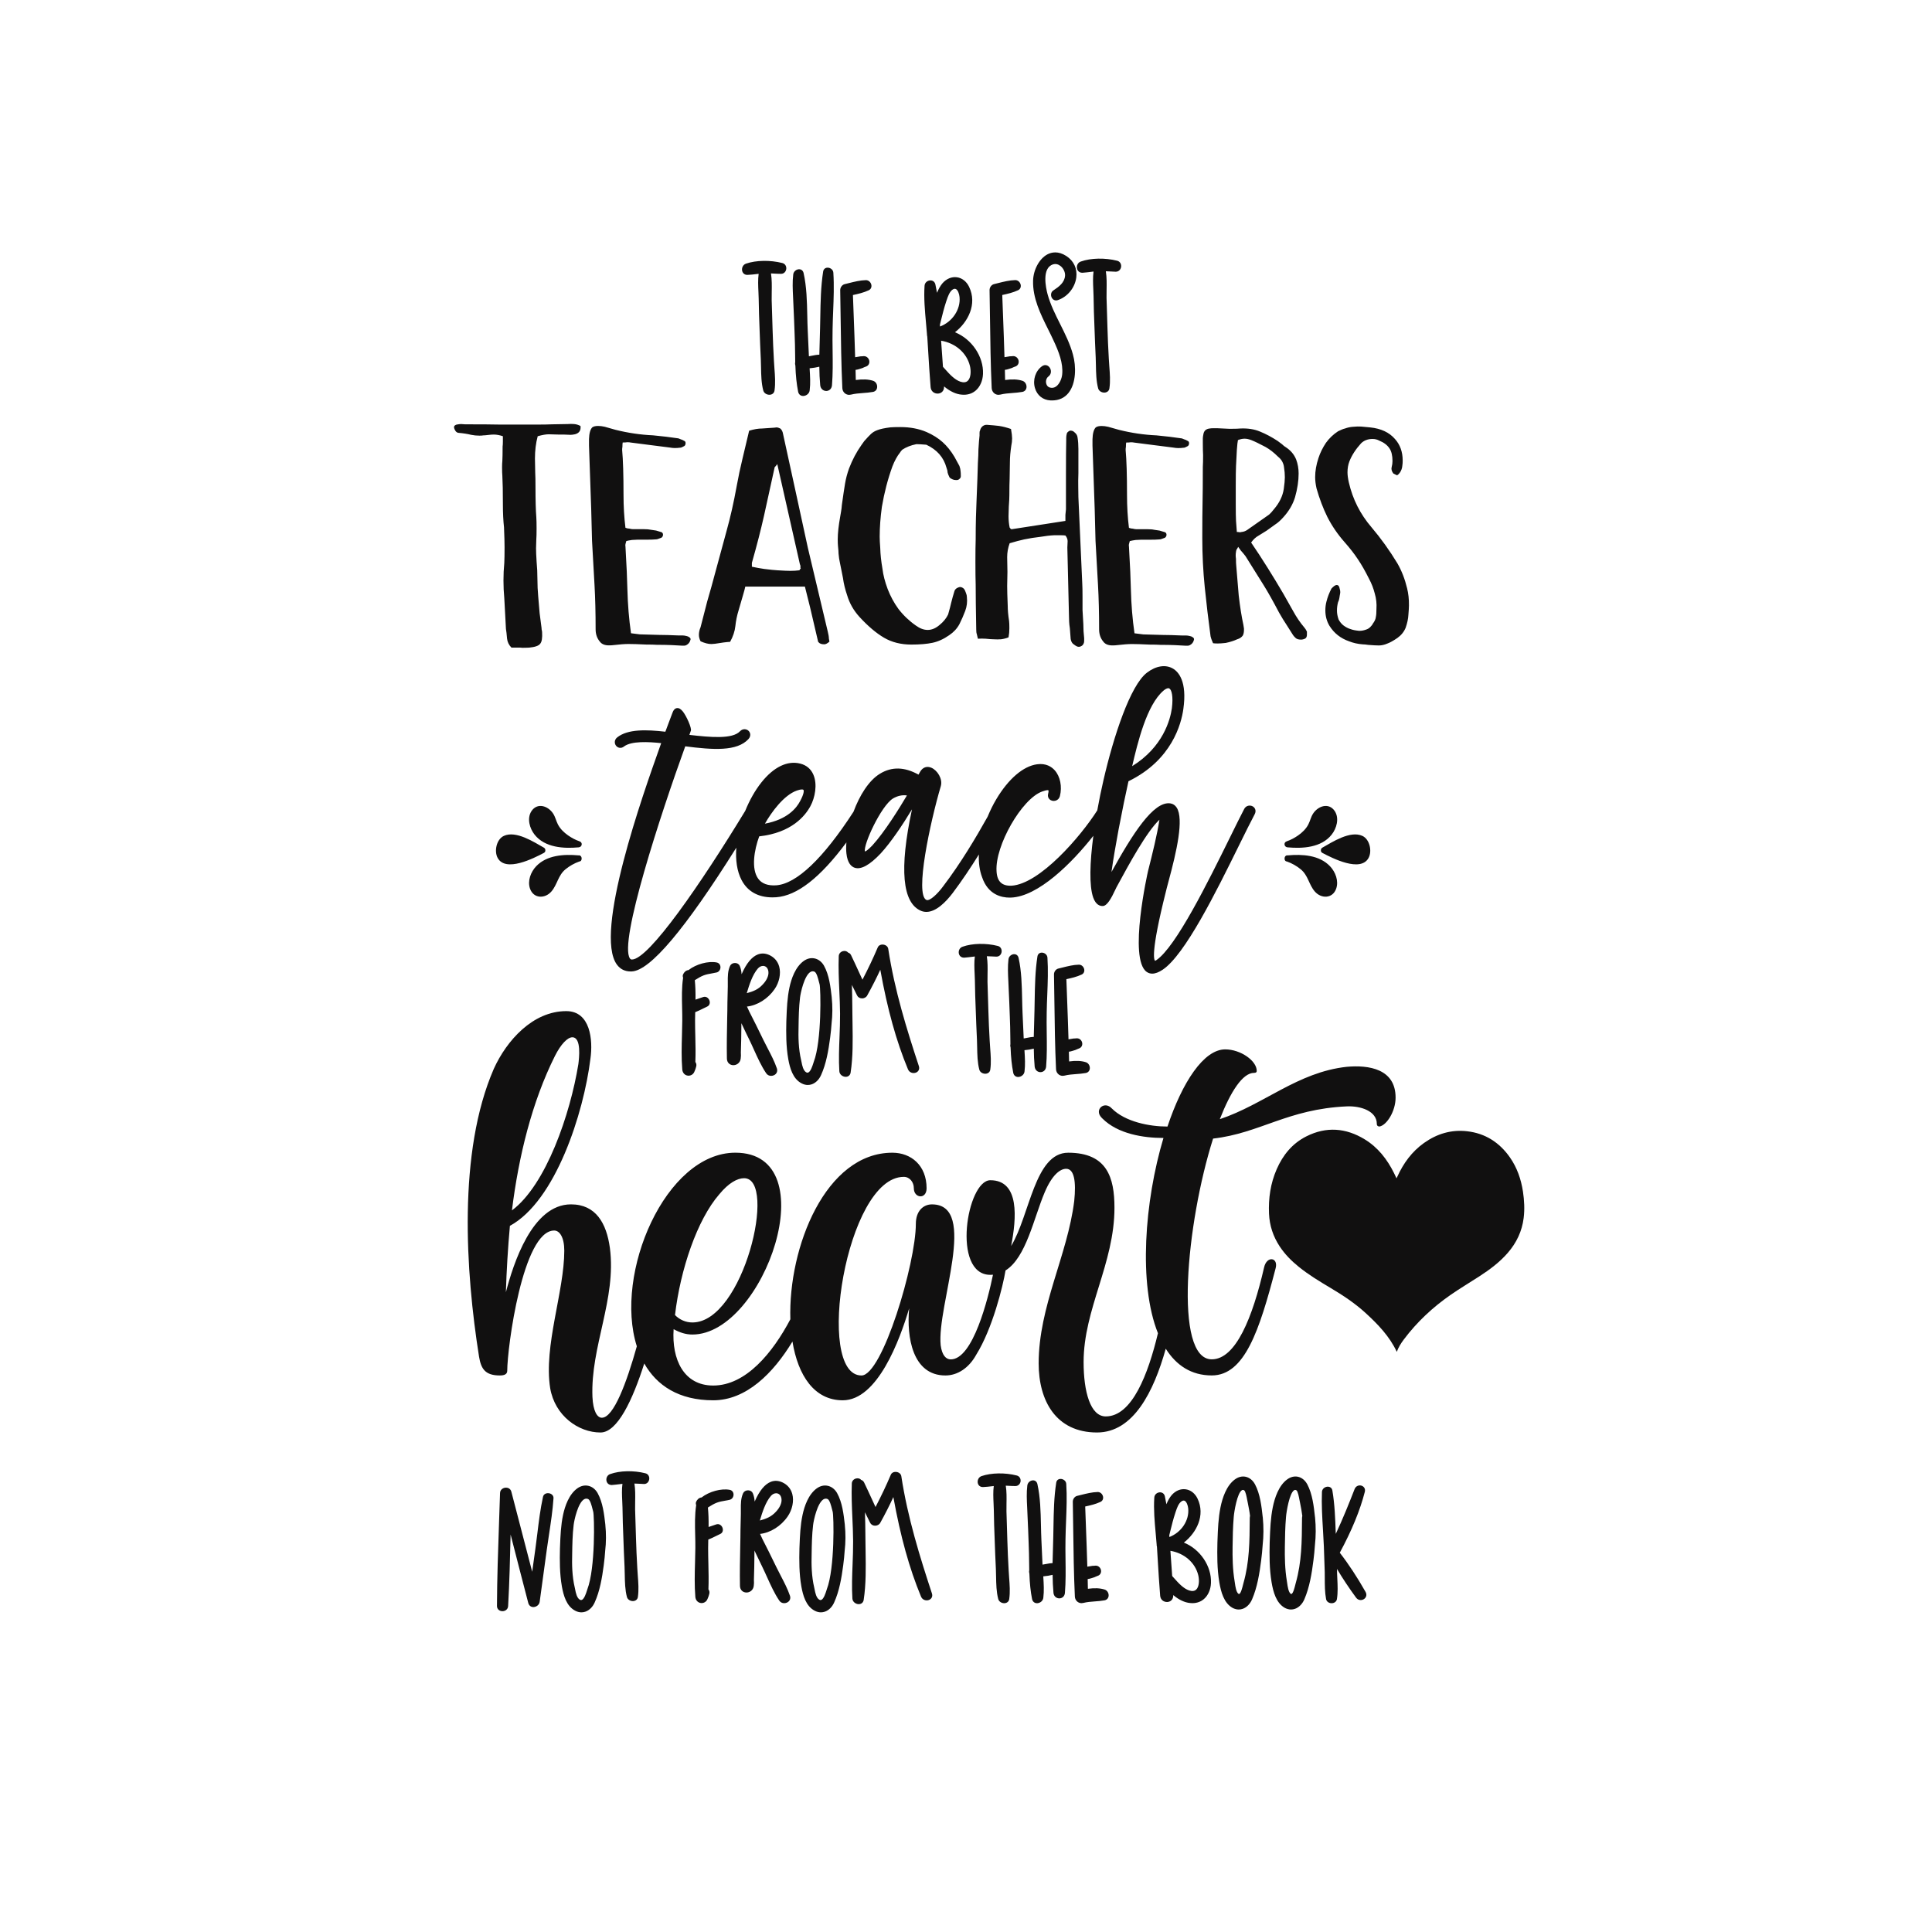 <?xml version="1.0" encoding="utf-8"?>
<!-- Generator: Adobe Illustrator 21.0.0, SVG Export Plug-In . SVG Version: 6.00 Build 0)  -->
<svg version="1.1" id="Calque_1" xmlns="http://www.w3.org/2000/svg" xmlns:xlink="http://www.w3.org/1999/xlink" x="0px" y="0px"
	 viewBox="0 0 1080 1080" style="enable-background:new 0 0 1080 1080;" xml:space="preserve">
<style type="text/css">
	.st0{fill:#111010;}
</style>
<path class="st0" d="M309.41,837.54L309.41,837.54c-0.46,6.83-1.51,13.71-2.52,20.36c-0.43,2.86-0.87,5.71-1.26,8.57l-3.94,28.89
	c-0.23,1.81-1.87,2.89-3.3,2.99c-1.49,0.11-2.68-0.76-3.08-2.26c-3.34-12.75-6.65-25.69-9.88-38.29
	c-0.3,13.17-0.64,26.69-1.38,39.98c-0.1,1.91-1.66,2.88-3.18,2.88c-0.03,0-0.06,0-0.09,0c-1.43-0.04-2.97-0.97-2.97-2.91
	c0.06-15.45,0.62-31.18,1.15-46.4c0.2-5.58,0.39-11.17,0.57-16.74c0.05-1.83,1.55-2.83,2.92-2.98c1.36-0.16,2.93,0.46,3.39,2.2
	l11.66,44.8l1.82-13.13c0.38-2.75,0.72-5.51,1.06-8.27c0.82-6.72,1.67-13.68,3.14-20.41c0.32-1.68,1.9-2.27,3.24-2.1
	C308.15,834.88,309.52,835.91,309.41,837.54z M338.38,852.3c0.51,4.92,0.48,9.99-0.08,14.66c-0.15,2.63-0.45,5.1-0.77,7.71
	l-0.05,0.42c-0.93,7.02-2.18,14.38-5.05,20.69c-1.09,2.5-2.98,4.38-5.18,5.15c-0.73,0.25-1.47,0.38-2.22,0.38
	c-1.17,0-2.34-0.3-3.49-0.91c-4.9-2.54-6.55-8.57-7.44-13.54c-1.28-7.25-1.23-14.75-1.08-21.21l0.05-1.3
	c0.22-5.77,0.45-11.74,1.69-17.52c1.05-4.94,3.3-11.52,8.03-14.88c1.93-1.35,4.03-1.83,6.09-1.37c2.12,0.47,3.95,1.9,5.17,4.02
	c2.92,5.25,3.67,11.82,4.33,17.61L338.38,852.3z M328.32,888.45c4.57-11.84,3.95-41.27,3.28-43.46c-0.11-0.33-0.23-0.82-0.38-1.41
	c-0.45-1.8-1.28-5.14-2.48-5.62c-0.34-0.14-0.67-0.21-0.99-0.21c-0.42,0-0.83,0.12-1.24,0.36c-3.46,2.04-5.56,11.81-5.84,14.4
	c-0.65,5.39-0.74,10.97-0.82,16.36c-0.15,5.56-0.09,12.12,1.46,18.65c0.07,0.28,0.13,0.62,0.21,1c0.35,1.81,0.94,4.85,2.7,5.76
	c0.37,0.19,0.7,0.22,1.03,0.08c1.38-0.57,2.37-3.7,2.85-5.2C328.18,888.88,328.25,888.64,328.32,888.45z M360.77,823.57
	c-6.55-1.66-14.25-1.49-19.6,0.42c-1.73,0.54-2.4,2.26-2.17,3.68c0.25,1.5,1.39,2.46,2.93,2.46c0.03,0,0.07,0,0.1,0
	c1.5-0.11,3.01-0.3,4.47-0.48c0.48-0.06,0.97-0.12,1.45-0.18c-0.42,3.15-0.26,6.47-0.11,9.7c0.06,1.25,0.11,2.49,0.14,3.68
	c0.08,5.65,0.24,11.19,0.49,16.92c0.16,5.17,0.39,10.35,0.66,16.1c0.06,1.36,0.09,2.76,0.11,4.18c0.08,4.27,0.16,8.69,1.22,12.69
	c0.43,1.51,1.97,2.27,3.31,2.27c0.09,0,0.18,0,0.26-0.01c1.42-0.11,2.4-1.01,2.56-2.33c0.55-3.86,0.25-7.9-0.05-11.81
	c-0.11-1.42-0.21-2.83-0.28-4.22c-0.33-5.76-0.58-11.29-0.74-16.89l-0.49-16.08c-0.02-1.37,0-2.8,0.03-4.25
	c0.06-3.37,0.12-6.85-0.41-10.1c1.13,0.02,2.25,0.08,3.33,0.14c0.65,0.04,1.3,0.07,1.95,0.1h0.01c1.77,0.09,2.8-1.33,2.98-2.65
	C363.11,825.59,362.5,823.99,360.77,823.57z M407.93,832.83c-4.73-0.91-11.46,0.92-15.75,4.26c-0.9,0.06-1.73,0.52-2.25,1.23
	c-0.17,0.17-0.38,0.38-0.51,0.7c-0.51,0.72-0.59,1.52-0.25,2.33c-0.84,5.43-0.7,11.21-0.56,16.8c0.06,2.51,0.12,4.88,0.09,7.24
	c-0.02,2.62-0.1,5.26-0.17,7.91c-0.18,6.4-0.36,13.02,0.17,19.41c0.18,1.84,1.38,3.17,3.07,3.39c0.14,0.02,0.28,0.03,0.43,0.03
	c1.28,0,2.72-0.72,3.34-2.39c0.44-0.87,0.69-1.81,0.94-2.72c0.26-0.88,0.09-1.82-0.46-2.57c0.19-4.78,0.08-9.64-0.03-14.35
	c-0.07-2.85-0.14-5.8-0.14-8.69c0-0.86,0.02-1.71,0.04-2.57c0.02-0.73,0.03-1.47,0.04-2.2c1.49-0.59,2.98-1.32,4.42-2.04
	c0.78-0.38,1.55-0.77,2.31-1.12c1.51-0.7,1.67-2.32,1.19-3.54c-0.51-1.29-1.86-2.33-3.43-1.8l-4.31,1.46
	c0.06-4.1-0.07-7.67-0.39-10.88l0.35-0.22c1.47-0.92,2.99-1.87,4.66-2.5c1.46-0.55,3.03-0.83,4.55-1.09
	c0.89-0.15,1.8-0.31,2.68-0.53l0.01,0c1.29-0.35,2.15-1.59,2.09-3.03C410,834.05,409.16,833.05,407.93,832.83z M424.88,857.46
	c0.38,0.79,0.72,1.54,1,2.18l0.27,0.6c2.31,4.48,4.82,9.52,7.87,15.83c0.77,1.6,1.62,3.22,2.44,4.79c1.88,3.61,3.82,7.34,5.14,11.19
	c0.51,1.6-0.14,3.09-1.65,3.79c-0.49,0.23-1.04,0.35-1.59,0.35c-1.05,0-2.12-0.45-2.79-1.51c-2.68-3.99-4.74-8.55-6.74-12.97
	c-0.88-1.95-1.79-3.97-2.73-5.88c-1.25-2.5-2.46-5.07-3.64-7.55l-0.72-1.52c-0.01,0.73-0.01,1.47-0.02,2.2
	c-0.05,4.64-0.09,9.44-0.28,14.18c0.09,1.18,0.07,2.35-0.09,3.42c-0.3,2.5-2.41,3.77-4.28,3.66c-1.68-0.08-3.39-1.27-3.43-3.73
	c-0.14-7.46,0.01-15.05,0.16-22.38l0.09-4.48c0-2.97,0.07-6.02,0.15-8.98c0.04-1.47,0.07-2.94,0.1-4.4c0.02-0.81,0.01-1.63,0-2.45
	c-0.03-3.05-0.06-6.21,1.28-9.11c0.44-0.97,1.51-1.6,2.73-1.6c0.01,0,0.02,0,0.03,0c1.21,0.01,2.22,0.63,2.64,1.61
	c0.66,1.54,0.93,3.1,1.04,4.68c0.04-0.09,0.08-0.17,0.12-0.26c2.6-5.9,5.63-9.54,9.01-10.82c2.04-0.77,4.18-0.65,6.37,0.35
	c2.81,1.3,4.72,3.53,5.52,6.47c1.06,3.88,0.04,8.83-2.58,12.6C436.62,853.11,430.64,856.85,424.88,857.46z M433.74,845.08l0.01-0.01
	c2.15-2.25,3.32-4.84,3.13-6.94c-0.13-1.65-0.9-2.83-2.11-3.24c-0.29-0.1-0.59-0.15-0.9-0.15c-0.99,0-2.04,0.5-2.88,1.43
	c-3.06,3.5-4.82,9.13-6.23,13.81C428.13,849.07,431.16,847.94,433.74,845.08z M472.25,852.3c0.51,4.92,0.48,9.99-0.08,14.66
	c-0.15,2.63-0.45,5.1-0.77,7.71l-0.05,0.42c-0.93,7.02-2.18,14.38-5.05,20.69c-1.09,2.5-2.98,4.38-5.18,5.15
	c-0.73,0.25-1.47,0.38-2.22,0.38c-1.17,0-2.34-0.3-3.49-0.91c-4.9-2.54-6.55-8.57-7.44-13.54c-1.28-7.25-1.23-14.75-1.08-21.21
	l0.05-1.3c0.22-5.77,0.45-11.74,1.69-17.52c1.05-4.94,3.3-11.52,8.03-14.88c1.93-1.35,4.03-1.83,6.09-1.37
	c2.12,0.47,3.95,1.9,5.17,4.02c2.92,5.25,3.67,11.82,4.33,17.61L472.25,852.3z M462.18,888.45c4.57-11.84,3.95-41.27,3.28-43.46
	c-0.11-0.33-0.23-0.82-0.38-1.41c-0.45-1.8-1.28-5.14-2.48-5.62c-0.34-0.14-0.67-0.21-0.99-0.21c-0.42,0-0.83,0.12-1.24,0.36
	c-3.46,2.04-5.56,11.81-5.84,14.4c-0.65,5.39-0.74,10.97-0.82,16.36c-0.15,5.56-0.09,12.12,1.46,18.65c0.07,0.28,0.13,0.62,0.21,1
	c0.35,1.81,0.94,4.85,2.7,5.76c0.37,0.19,0.7,0.22,1.03,0.08c1.38-0.57,2.37-3.7,2.85-5.2
	C462.04,888.88,462.12,888.64,462.18,888.45z M503.84,825.19c-0.19-1.23-1.29-2.18-2.75-2.36c-1.43-0.17-2.65,0.44-3.12,1.56
	c-2.54,5.99-5.35,11.9-8.55,18.05c-0.69-1.48-1.37-2.96-2.05-4.45c-1.41-3.07-2.86-6.25-4.38-9.39c-0.38-0.67-0.94-1.13-1.56-1.3
	c-0.66-0.81-1.79-1.12-2.96-0.8c-1.35,0.37-2.25,1.46-2.3,2.77c-0.25,6.42,0.04,12.97,0.32,19.31c0.19,4.23,0.38,8.6,0.41,12.89
	c0.03,4.27-0.14,8.68-0.3,12.94c-0.25,6.32-0.5,12.85-0.11,19.18c0.11,1.86,1.81,3.06,3.38,3.14c0.06,0,0.12,0,0.18,0
	c1.45,0,2.52-0.9,2.75-2.35c1.35-8.8,1.21-18.1,1.07-27.09c-0.03-1.96-0.06-3.91-0.08-5.84l-0.04-3.8
	c-0.04-4.03-0.09-8.18-0.24-12.29c0.94,1.96,1.91,3.91,2.88,5.84c0.49,1.03,1.52,1.66,2.73,1.68c1.3,0.01,2.44-0.63,2.97-1.65
	c2.69-4.83,5.14-9.65,7.3-14.36c4.01,22.17,8.94,39.9,15.47,55.66l0,0c0.79,1.9,2.85,2.44,4.4,1.87c1.28-0.47,2.3-1.79,1.69-3.67
	C514.26,870.39,507.41,848.55,503.84,825.19z M568.33,824.8c-6.5-1.65-14.2-1.52-19.62,0.34c-1.75,0.6-2.41,2.42-2.14,3.82
	c0.29,1.49,1.47,2.38,3,2.31c1.68-0.06,3.38-0.27,5.02-0.46c0.31-0.04,0.62-0.07,0.93-0.11c-0.41,3.15-0.26,6.47-0.11,9.7
	c0.06,1.25,0.11,2.49,0.14,3.69c0.08,5.6,0.25,11.3,0.49,16.92c0.16,5.27,0.41,10.63,0.65,15.81l0.01,0.2
	c0.06,1.38,0.09,2.79,0.11,4.21c0.08,4.26,0.16,8.66,1.22,12.67c0.44,1.53,1.99,2.3,3.33,2.3c0.09,0,0.18,0,0.27-0.01
	c1.4-0.11,2.38-1.02,2.54-2.37c0.55-3.87,0.25-7.91-0.05-11.81c-0.1-1.39-0.21-2.78-0.27-4.14c-0.32-5.58-0.57-11.26-0.74-16.89
	l-0.49-16.08c-0.02-1.4,0-2.84,0.02-4.29c0.06-3.36,0.12-6.82-0.4-10.11c0.46,0.02,0.92,0.05,1.38,0.07
	c1.34,0.07,2.61,0.14,3.92,0.14c1.75,0.05,2.8-1.32,2.97-2.61C570.67,826.8,570.07,825.22,568.33,824.8z M593.06,826.72
	c-1.38-0.08-2.41,0.73-2.62,2.08c-1.26,8.04-1.4,16.38-1.54,24.45c-0.03,1.96-0.06,3.9-0.11,5.84c-0.04,2.48-0.12,5-0.2,7.53
	c-0.08,2.39-0.15,4.78-0.2,7.16c-1.09,0.03-2.18,0.24-3.24,0.44c-0.59,0.11-1.19,0.23-1.8,0.31l-0.57,0.11
	c-0.11-2.19-0.2-4.37-0.3-6.55c-0.1-2.4-0.21-4.81-0.33-7.23c-0.13-2.72-0.19-5.57-0.25-8.32c-0.17-7.65-0.34-15.56-1.97-22.87
	c-0.28-1.37-1.24-2.19-2.55-2.15c-1.34,0.05-2.87,1.12-3.1,2.85c-0.5,4.01-0.29,8.17-0.09,12.19c0.07,1.31,0.13,2.61,0.17,3.91
	l0.04,0.9c0.24,5.22,0.46,10.15,0.62,15.19c0.18,3.75,0.23,7.67,0.28,11.46c0.01,1.26,0.03,2.52,0.05,3.79
	c-0.14,0.57-0.11,1.23,0.09,1.97c0.19,5.41,0.68,10.01,1.49,14.07c0.31,1.47,1.36,2.35,2.77,2.35c0.07,0,0.14,0,0.21-0.01
	c1.49-0.09,3.17-1.23,3.33-3.14c0.46-3.73,0.22-7.61-0.01-11.36l-0.03-0.5c1.89-0.17,3.64-0.45,5.22-0.85
	c0.02,3.37,0.19,6.77,0.49,10.16c0.26,2.07,1.86,3,3.25,3c0.01,0,0.03,0,0.04,0c1.4-0.02,2.9-0.96,3.1-3.02
	c0.51-6.22,0.42-12.6,0.34-18.78c-0.05-3.86-0.1-7.85-0.01-11.71V860c0.05-3.23,0.18-6.55,0.31-9.76c0.27-6.84,0.55-13.91,0.1-20.72
	C595.96,827.88,594.47,826.81,593.06,826.72z M617.53,888.58c-2.61-0.82-5.52-0.96-9.39-0.44c-0.03-0.89-0.04-1.78-0.06-2.67
	c-0.02-0.92-0.03-1.85-0.06-2.77c0.75-0.08,1.44-0.28,2.12-0.49l1.61-0.51c0.2-0.09,0.4-0.18,0.6-0.27
	c0.37-0.18,0.72-0.34,1.05-0.44c1.82-0.5,2.33-2.11,2.03-3.39c-0.33-1.43-1.68-2.69-3.58-2.34c-0.21,0.03-0.43,0.03-0.65,0.04
	c-0.4,0.01-0.81,0.02-1.15,0.12l-2.23,0.36c-0.21-7.4-0.5-14.93-0.77-22.21c-0.14-3.8-0.29-7.61-0.42-11.43
	c2.87-0.62,5.81-1.3,8.5-2.56c1.17-0.52,1.74-1.7,1.46-3.01c-0.27-1.26-1.36-2.53-2.94-2.53c-3.13,0.07-6.28,0.86-9.33,1.62
	c-0.71,0.18-1.42,0.36-2.11,0.52c-1.41,0.3-2.51,1.74-2.51,3.28c0.09,5.04,0.16,10.1,0.23,15.15c0.16,12.43,0.33,25.28,0.92,37.88
	c0.05,1.18,0.6,2.26,1.51,2.94c0.65,0.49,1.41,0.74,2.21,0.74c0.31,0,0.62-0.04,0.94-0.11c2.15-0.54,4.28-0.7,6.54-0.87
	c1.76-0.13,3.59-0.27,5.4-0.6l0,0c1.32-0.25,2.19-1.23,2.28-2.57C619.83,890.72,619.11,889.11,617.53,888.58z M676.94,884.89
	c-0.14,3.65-1.56,6.91-3.89,8.94c-1.77,1.54-3.99,2.34-6.47,2.34c-0.39,0-0.79-0.02-1.19-0.06c-3.03-0.22-6.45-1.82-9.54-4.45V892
	c-0.05,2.37-1.74,3.48-3.39,3.53c-1.81,0.04-3.72-1.12-3.92-3.48c-0.55-6.78-0.97-13.69-1.37-20.38c-0.14-2.35-0.29-4.7-0.43-7.04
	c-0.03-0.11-0.07-0.22-0.08-0.34c-0.09-0.32-0.09-0.66-0.09-0.92c-0.15-1.98-0.34-4.01-0.52-6.06c-0.61-6.65-1.23-13.52-0.79-20.16
	c0.11-1.77,1.57-2.81,2.94-2.92c1.46-0.12,2.62,0.73,2.95,2.17c0.33,1.49,0.63,2.99,0.88,4.48c0.84-2.09,1.8-3.75,2.96-5.13
	c2.15-2.44,4.99-3.62,7.8-3.23c2.8,0.38,5.21,2.26,6.62,5.16c4.55,9.45-0.64,19.2-7.62,24.63
	C670.89,865.98,677.34,875.51,676.94,884.89z M657.25,844.98l-0.2,0.6c-1.16,3.48-2.06,7.11-2.92,10.61l-0.49,1.99
	c0,0.29,0.02,0.56,0.04,0.84c0,0.06,0.01,0.12,0.01,0.18c6.7-2.56,11.19-9.29,10.53-15.96c-0.17-1.74-0.94-3.85-2.05-4.32
	c-0.55-0.24-1.2-0.05-1.94,0.53C658.72,840.67,657.94,842.96,657.25,844.98z M669.82,880.49L669.82,880.49
	c-1.73-7-7.8-12.26-15.56-13.58c0.15,2.24,0.32,4.49,0.48,6.74c0.18,2.46,0.36,4.91,0.52,7.36c0.36,0.4,0.73,0.81,1.11,1.23
	c2.41,2.7,5.14,5.76,8.37,6.83c1.69,0.54,3.02,0.38,3.94-0.48C670.36,887.01,670.52,883.32,669.82,880.49z M705.91,848.28
	c0.51,5.26,0.48,10.46-0.08,15.46c-0.16,2.87-0.5,5.69-0.82,8.42c-0.94,7.44-2.2,15.18-5.06,21.8c-1.1,2.62-3.01,4.58-5.24,5.38
	c-0.73,0.26-1.48,0.39-2.23,0.39c-1.14,0-2.3-0.3-3.43-0.89c-4.91-2.71-6.55-9.06-7.44-14.29c-1.28-7.58-1.22-15.43-1.07-22.19
	l0.05-1.37c0.22-6.07,0.45-12.35,1.68-18.43c1.05-5.19,3.3-12.1,8.02-15.54c1.89-1.41,4.05-1.94,6.07-1.49
	c2.14,0.47,3.98,1.98,5.2,4.23c2.88,5.44,3.64,12.24,4.3,18.25L705.91,848.28z M697.55,840.24c-0.09-0.35-0.2-0.94-0.33-1.64
	c-0.3-1.65-0.94-5.08-1.75-5.52c-0.24-0.14-0.46-0.21-0.67-0.21c-0.17,0-0.33,0.04-0.5,0.13c-2.71,1.42-4.44,12.31-4.63,14.96
	c-0.49,5.58-0.57,11.32-0.65,16.87c-0.07,5.34,0,12.34,1.14,19.1c0.05,0.3,0.11,0.67,0.16,1.07c0.27,1.89,0.73,5.05,1.98,5.94
	c0.25,0.17,0.37,0.12,0.43,0.1c0.96-0.36,1.77-3.69,2.12-5.11c0.1-0.4,0.18-0.75,0.26-1c3.35-11.8,3.42-23.33,3.5-35.54l0.01-0.83
	c0-0.44,0.08-0.79,0.16-1.11C698.52,845.07,698.02,842.62,697.55,840.24z M735.13,848.28c0.51,5.26,0.48,10.46-0.08,15.46
	c-0.16,2.87-0.5,5.69-0.82,8.42c-0.94,7.44-2.2,15.18-5.06,21.8c-1.1,2.62-3.01,4.58-5.24,5.38c-0.73,0.26-1.48,0.39-2.23,0.39
	c-1.14,0-2.3-0.3-3.43-0.89c-4.91-2.71-6.55-9.06-7.44-14.29c-1.28-7.58-1.22-15.43-1.07-22.19l0.05-1.37
	c0.22-6.07,0.45-12.35,1.68-18.43c1.05-5.19,3.3-12.1,8.02-15.54c1.89-1.41,4.05-1.94,6.07-1.5c2.14,0.47,3.98,1.98,5.2,4.23
	c2.88,5.44,3.64,12.24,4.3,18.25L735.13,848.28z M726.77,840.24c-0.09-0.35-0.2-0.94-0.33-1.64c-0.3-1.65-0.94-5.08-1.75-5.52
	c-0.24-0.14-0.46-0.21-0.67-0.21c-0.17,0-0.33,0.04-0.5,0.13c-2.71,1.42-4.44,12.31-4.63,14.96c-0.49,5.58-0.57,11.32-0.65,16.87
	c-0.07,5.34,0,12.34,1.14,19.1c0.05,0.3,0.11,0.67,0.16,1.07c0.27,1.89,0.73,5.05,1.98,5.94c0.25,0.17,0.37,0.12,0.43,0.1
	c0.96-0.36,1.77-3.69,2.12-5.11c0.1-0.4,0.18-0.75,0.26-1c3.35-11.8,3.42-23.33,3.5-35.54l0.01-0.83c0-0.44,0.08-0.79,0.16-1.11
	C727.73,845.07,727.24,842.62,726.77,840.24z M763.38,889.92L763.38,889.92c-4.61-8.15-9.59-15.72-14.43-21.94
	c6.73-12.47,11.31-23.61,13.99-34.03c0.45-1.82-0.59-3.04-1.81-3.44c-1.37-0.45-3.14,0.05-3.88,1.86
	c-3.13,8.04-6.57,16.61-10.54,25.08l-0.03-0.71c-0.27-7.76-0.56-15.79-1.87-23.51c-0.21-1.38-1.26-2.2-2.69-2.17
	c-1.45,0.06-3.03,1.15-3.14,2.89c-0.29,7.04,0.15,14.24,0.57,21.21c0.18,3.05,0.37,6.21,0.5,9.29l0.49,14.35
	c0.02,1.09,0.02,2.19,0.02,3.31c0.01,3.93,0.01,7.99,0.73,11.82c0.28,1.35,1.54,2.28,3.08,2.28c0.02,0,0.05,0,0.08,0
	c1.51-0.03,2.68-0.95,2.9-2.3c0.59-3.76,0.4-7.64,0.22-11.38c-0.05-0.98-0.1-1.96-0.13-2.91c0-0.78-0.02-1.59-0.04-2.39
	c0-0.06,0-0.11,0-0.17c3.08,5.2,6.74,10.7,10.66,16.04c1.19,1.61,3.1,1.64,4.36,0.83C763.58,893.18,764.32,891.66,763.38,889.92z"/>
<path class="st0" d="M752.78,596.36c-27.38,3-46.14,21-70.89,29.26c6-15.38,12.75-25.88,19.13-25.88c1.13,0,1.5-0.38,1.5-1.13
	c0-5.63-9-12-17.63-12c-12,0-24.01,18.38-32.26,43.14c-10.13,0-23.63-2.63-31.13-10.13c-4.13-4.5-10.13,0.75-5.63,5.25l0.38,0.38
	c8.63,8.63,22.88,10.88,34.13,10.88c-10.6,35.48-14.07,81.65-3.08,109.15c-5.46,22.81-14.44,46.51-29.18,46.51
	c-8.63,0-12.38-13.88-12.38-30.38c0-29.63,17.25-55.14,17.25-86.27c0-16.88-4.13-30.76-25.88-30.76
	c-18.75,0-21.38,34.88-31.88,52.14c3-15.38,4.88-36.76-11.63-36.76c-13.13,0-21.76,52.89,0,52.89c0.51,0,1-0.03,1.48-0.07
	c-2.65,12.99-11.11,47.33-23.61,47.33c-2.63,0-4.88-2.25-5.63-7.88c-2.25-22.13,21.38-78.77-4.88-78.77c-4.88,0-9,3.75-9,10.88
	c0,22.13-18.75,84.77-30.38,84.77c-26.26,0-8.63-111.03,23.63-111.03c3.38,0,5.63,3,5.63,6.38c0,5.63,7.13,6.38,7.13,0
	c0-12.75-8.63-19.88-19.13-19.88c-37.28,0-58.26,52.75-57.03,93.12c-9.86,18.69-24.84,37.03-43.12,37.03
	c-16.5,0-23.26-14.63-22.13-31.51c3.38,1.87,6.75,3,10.5,3c40.13,0,75.39-101.65,24.01-101.65c-39.03,0-67.99,67.5-55.08,108.23
	c-5.71,20.38-12.99,39.93-19.56,39.93c-2.63,0-4.88-3.75-5.25-11.63c-1.13-28.13,13.5-54.76,9.75-83.27
	c-1.88-13.88-7.88-24.38-21.76-24.38c-21.75,0-32.26,33.38-36.38,49.14c0.37-12,1.13-24.76,2.25-37.13
	c25.51-13.88,41.26-63.01,45.01-93.4c1.5-10.5,0-26.63-13.5-26.63c-18.75,0-33.38,16.5-40.51,32.26
	c-20.25,46.51-15.75,113.65-8.25,160.91c1.13,6.75,3.38,10.5,11.63,10.5c2.63,0,4.13-0.75,4.13-2.63c0-12.75,8.63-78.39,26.26-78.39
	c3,0,5.63,3.75,5.63,11.25c0,22.88-11.63,53.26-7.88,76.89c2.63,15.38,15.75,24.76,28.13,24.76c9.47,0,17.96-18.21,24.46-38.58
	c7.01,12.38,19.41,20.58,38.56,20.58c18.42,0,33.5-15.06,44.28-32.84c3.1,18.96,12.2,32.84,28.11,32.84
	c19.5,0,31.88-33.76,37.13-51.39c-1.5,16.13,1.88,37.51,20.26,37.51c6.75,0,13.13-4.13,17.25-11.63
	c9.03-14.45,14.93-38.3,16.36-47.07c11.56-7.25,15.72-29.16,21.9-43.7c4.13-9.75,8.63-13.13,12-13.13c4.5,0,5.63,7.13,4.5,18
	c-3.75,30.38-19.88,58.89-19.88,90.77c0,21.01,9.75,38.63,32.63,38.63c20.34,0,31.68-22.8,38.42-46.83
	c5.87,9.3,14.27,14.94,25.72,14.94c18.38,0,26.63-25.13,35.63-59.64c1.87-6.38-4.88-7.5-6.38-0.75
	c-6.38,27.76-15.75,51.39-29.26,51.39c-21.38,0-14.25-76.14,0.75-123.4c26.26-3,41.63-16.5,74.64-18
	c7.88-0.38,16.88,2.63,16.88,9.75c0,1.13,0.75,1.5,1.5,1.5c4.13-0.75,9-8.63,9-16.13C780.17,597.48,765.16,595.23,752.78,596.36z
	 M402.08,667.62c5.25-6.38,10.13-9,13.88-9c18.75,0-0.38,80.64-28.88,80.64c-3.75,0-7.13-1.5-9.75-4.13
	C380.32,709.63,389.7,681.87,402.08,667.62z M310.18,590.35c3.38-6.75,7.13-10.5,9.75-10.5c5.25,0,3.75,12,3.38,15
	c-4.5,27.76-18,67.52-37.13,81.77C289.93,646.24,297.43,615.86,310.18,590.35z"/>
<path class="st0" d="M402.74,540.57c0.06,1.43-0.8,2.68-2.09,3.03l-0.01,0c-0.88,0.21-1.8,0.37-2.68,0.53
	c-1.52,0.26-3.09,0.54-4.55,1.09c-1.67,0.63-3.19,1.57-4.66,2.49l-0.35,0.22c0.32,3.2,0.45,6.77,0.39,10.87l4.31-1.46
	c1.57-0.52,2.91,0.51,3.43,1.8c0.59,1.48,0.1,2.94-1.19,3.53c-0.76,0.35-1.54,0.74-2.31,1.12c-1.44,0.71-2.93,1.45-4.41,2.03
	c-0.01,0.73-0.02,1.47-0.04,2.2c-0.02,0.86-0.04,1.71-0.04,2.57c0,2.88,0.07,5.83,0.14,8.69c0.11,4.71,0.23,9.58,0.03,14.35
	c0.55,0.75,0.72,1.69,0.46,2.57c-0.25,0.9-0.5,1.85-0.94,2.72c-0.61,1.67-2.05,2.39-3.34,2.39c-0.15,0-0.29-0.01-0.43-0.03
	c-1.69-0.22-2.89-1.55-3.07-3.39c-0.53-6.39-0.35-13-0.17-19.4c0.07-2.65,0.14-5.29,0.17-7.9c0.02-2.36-0.03-4.73-0.09-7.24
	c-0.13-5.59-0.27-11.37,0.56-16.8c-0.34-0.81-0.26-1.61,0.25-2.33c0.13-0.32,0.34-0.53,0.51-0.71c0.53-0.71,1.35-1.17,2.25-1.23
	c4.29-3.35,11.02-5.18,15.75-4.26C401.85,538.26,402.69,539.26,402.74,540.57z M417.56,562.67c0.38,0.79,0.72,1.55,1.01,2.19
	l0.27,0.59c2.31,4.49,4.82,9.52,7.87,15.83c0.77,1.6,1.62,3.22,2.44,4.79c1.88,3.61,3.82,7.34,5.14,11.2
	c0.51,1.6-0.14,3.09-1.65,3.79c-0.49,0.23-1.04,0.35-1.59,0.35c-1.05,0-2.12-0.45-2.79-1.51c-2.68-3.99-4.74-8.56-6.74-12.97
	c-0.88-1.95-1.79-3.97-2.73-5.88c-1.25-2.49-2.46-5.06-3.63-7.55l-0.72-1.52c-0.01,0.73-0.01,1.47-0.02,2.2
	c-0.05,4.64-0.09,9.44-0.28,14.18c0.09,1.18,0.07,2.35-0.09,3.42c-0.3,2.5-2.44,3.76-4.28,3.66c-1.68-0.08-3.39-1.27-3.43-3.73
	c-0.14-7.46,0.01-15.05,0.16-22.38l0.09-4.48c0-2.97,0.07-6.02,0.15-8.98c0.04-1.47,0.07-2.94,0.1-4.4c0.02-0.81,0.01-1.63,0-2.45
	c-0.03-3.05-0.06-6.21,1.28-9.11c0.44-0.97,1.51-1.6,2.73-1.6c0.01,0,0.02,0,0.03,0c1.21,0.01,2.22,0.63,2.64,1.61
	c0.66,1.54,0.93,3.1,1.04,4.68c0.04-0.08,0.07-0.16,0.11-0.24c2.61-5.92,5.65-9.56,9.02-10.84c2.04-0.77,4.19-0.65,6.37,0.35
	c2.81,1.3,4.72,3.53,5.52,6.47c1.06,3.88,0.04,8.83-2.58,12.6C429.31,558.32,423.33,562.06,417.56,562.67z M426.42,550.29l0.01-0.01
	c2.15-2.25,3.32-4.84,3.13-6.94c-0.13-1.65-0.9-2.83-2.11-3.24c-0.29-0.1-0.59-0.15-0.9-0.15c-0.99,0-2.04,0.5-2.88,1.43
	c-3.06,3.5-4.82,9.13-6.23,13.81C420.92,554.26,423.83,553.17,426.42,550.29z M464.93,557.51c0.51,4.92,0.48,9.99-0.08,14.66
	c-0.15,2.63-0.45,5.1-0.77,7.71l-0.05,0.41c-0.93,7.02-2.18,14.38-5.05,20.69c-1.1,2.5-2.98,4.38-5.18,5.15
	c-0.73,0.25-1.47,0.38-2.22,0.38c-1.17,0-2.34-0.3-3.49-0.91c-4.9-2.54-6.55-8.57-7.44-13.54c-1.28-7.25-1.23-14.75-1.08-21.21
	l0.05-1.3c0.22-5.77,0.45-11.74,1.69-17.52c1.05-4.94,3.3-11.52,8.03-14.88c1.93-1.35,4.03-1.83,6.09-1.37
	c2.12,0.47,3.95,1.9,5.17,4.02c2.92,5.25,3.67,11.82,4.33,17.61L464.93,557.51z M458.15,550.2c-0.11-0.33-0.23-0.82-0.38-1.41
	c-0.45-1.8-1.28-5.14-2.48-5.62c-0.34-0.14-0.67-0.21-0.99-0.21c-0.42,0-0.83,0.12-1.24,0.36c-3.46,2.04-5.56,11.81-5.84,14.39
	c-0.65,5.39-0.74,10.97-0.82,16.36c-0.15,5.56-0.09,12.12,1.46,18.65c0.07,0.28,0.13,0.62,0.21,1c0.35,1.81,0.94,4.85,2.7,5.76
	c0.37,0.19,0.7,0.22,1.03,0.08c1.38-0.57,2.37-3.7,2.85-5.2c0.09-0.29,0.17-0.53,0.23-0.72
	C459.44,581.82,458.82,552.39,458.15,550.2z M496.53,530.4c-0.19-1.23-1.29-2.18-2.74-2.36c-1.42-0.17-2.65,0.44-3.12,1.56
	c-2.54,5.99-5.35,11.9-8.55,18.05c-0.69-1.48-1.37-2.96-2.05-4.45c-1.41-3.07-2.86-6.25-4.38-9.39c-0.38-0.67-0.94-1.13-1.56-1.3
	c-0.66-0.81-1.79-1.12-2.96-0.8c-1.35,0.37-2.25,1.46-2.3,2.77c-0.25,6.42,0.04,12.97,0.32,19.31c0.19,4.23,0.38,8.6,0.41,12.89
	c0.03,4.27-0.14,8.68-0.3,12.94c-0.25,6.32-0.5,12.85-0.11,19.18c0.11,1.86,1.81,3.06,3.38,3.14c0.06,0,0.12,0.01,0.18,0.01
	c1.45,0,2.52-0.91,2.75-2.35c1.35-8.8,1.21-18.1,1.07-27.09c-0.03-1.96-0.06-3.91-0.08-5.84l-0.04-3.8
	c-0.04-4.03-0.09-8.18-0.24-12.29c0.95,1.98,1.92,3.93,2.88,5.84c0.49,1.03,1.51,1.66,2.73,1.68c1.27,0.05,2.44-0.63,2.97-1.65
	c2.68-4.83,5.14-9.65,7.3-14.36c4,22.17,8.93,39.9,15.47,55.66v0c0.79,1.9,2.86,2.44,4.4,1.87c1.28-0.47,2.3-1.79,1.69-3.67
	C506.95,575.59,500.1,553.75,496.53,530.4z M557.74,528.78c-6.55-1.66-14.25-1.49-19.6,0.42c-1.73,0.54-2.4,2.26-2.17,3.68
	c0.26,1.53,1.39,2.49,3.04,2.46c1.49-0.11,3-0.3,4.46-0.48c0.49-0.06,0.98-0.12,1.47-0.18c-0.42,3.15-0.26,6.48-0.11,9.7
	c0.06,1.25,0.11,2.48,0.14,3.68c0.08,5.66,0.24,11.2,0.49,16.92c0.16,5.16,0.39,10.34,0.66,16.1c0.06,1.36,0.09,2.76,0.11,4.18
	c0.08,4.27,0.16,8.69,1.22,12.7c0.43,1.51,1.97,2.27,3.31,2.27c0.09,0,0.18,0,0.26-0.01c1.42-0.11,2.4-1.01,2.56-2.33
	c0.55-3.86,0.25-7.91-0.05-11.82c-0.11-1.41-0.21-2.82-0.28-4.22c-0.33-5.79-0.58-11.32-0.74-16.89l-0.49-16.08
	c-0.02-1.37,0-2.79,0.03-4.24c0.06-3.38,0.12-6.86-0.41-10.11c1.13,0.02,2.25,0.08,3.34,0.14c0.65,0.04,1.29,0.07,1.94,0.1l0.01,0
	c1.84,0.02,2.8-1.34,2.98-2.65C560.08,530.8,559.48,529.2,557.74,528.78z M582.55,532.53c-1.35-0.09-2.42,0.76-2.62,2.14
	c-1.26,8.05-1.4,16.38-1.54,24.44c-0.03,1.95-0.06,3.9-0.11,5.84c-0.04,2.48-0.12,5-0.2,7.53c-0.08,2.39-0.15,4.78-0.2,7.16
	c-1.31,0.02-2.62,0.28-3.9,0.54c-0.38,0.08-0.76,0.15-1.14,0.22l-0.58,0.11c-0.11-2.2-0.2-4.39-0.3-6.59
	c-0.1-2.42-0.21-4.85-0.33-7.27c-0.13-2.71-0.19-5.54-0.25-8.28c-0.17-7.63-0.34-15.52-1.97-22.83c-0.28-1.37-1.23-2.18-2.56-2.15
	c-1.34,0.04-2.86,1.09-3.09,2.77c-0.5,4.02-0.29,8.22-0.09,12.28c0.07,1.31,0.13,2.61,0.17,3.9c0.23,4.95,0.49,10.57,0.66,16.09
	c0.18,3.75,0.23,7.67,0.28,11.46c0.01,1.26,0.03,2.52,0.05,3.79c-0.19,0.78-0.02,1.53,0.09,1.89c0.19,5.44,0.66,9.93,1.49,14.14
	c0.31,1.45,1.35,2.33,2.74,2.33c0.07,0,0.13,0,0.2-0.01c1.52-0.09,3.2-1.28,3.37-3.11c0.46-3.73,0.22-7.61-0.01-11.36l-0.03-0.5
	c1.89-0.17,3.64-0.45,5.22-0.85c0.02,3.39,0.19,6.77,0.49,10.07c0.26,2.13,1.89,3.11,3.29,3.06c1.4-0.02,2.91-0.98,3.11-3.08v-0.01
	c0.51-6.17,0.42-12.54,0.34-18.71c-0.05-3.87-0.1-7.88-0.01-11.78c0.05-3.19,0.18-6.49,0.31-9.67c0.27-6.84,0.55-13.9,0.1-20.73
	C585.45,533.7,583.96,532.61,582.55,532.53z M607.02,593.79c-2.61-0.82-5.52-0.96-9.39-0.44c-0.03-0.89-0.04-1.78-0.06-2.67
	c-0.02-0.92-0.03-1.84-0.06-2.77c0.75-0.08,1.44-0.28,2.12-0.49l1.61-0.51c0.2-0.09,0.4-0.18,0.59-0.27
	c0.37-0.18,0.72-0.34,1.06-0.44c1.82-0.51,2.33-2.11,2.03-3.39c-0.33-1.43-1.68-2.69-3.58-2.34c-0.21,0.03-0.43,0.03-0.65,0.04
	c-0.4,0.01-0.81,0.02-1.15,0.12L597.3,581c-0.21-7.4-0.5-14.92-0.77-22.2c-0.14-3.81-0.29-7.62-0.42-11.44
	c2.87-0.62,5.81-1.29,8.5-2.56c1.17-0.52,1.74-1.7,1.46-3.01c-0.27-1.26-1.36-2.53-2.94-2.53c-3.13,0.07-6.28,0.86-9.33,1.63
	c-0.71,0.18-1.42,0.36-2.11,0.52c-1.41,0.3-2.51,1.74-2.51,3.28c0.09,5.05,0.16,10.1,0.23,15.15c0.16,12.43,0.33,25.28,0.92,37.88
	c0.05,1.18,0.6,2.26,1.51,2.94c0.65,0.49,1.41,0.74,2.21,0.74c0.31,0,0.62-0.04,0.94-0.11c2.15-0.54,4.28-0.7,6.55-0.87
	c1.76-0.13,3.59-0.27,5.4-0.6l0,0c1.32-0.25,2.19-1.23,2.28-2.57C609.32,595.93,608.59,594.32,607.02,593.79z"/>
<path class="st0" d="M851.74,680.84c-0.91,7.41-3.98,13.84-8.83,19.46c-4.6,5.33-10.2,9.46-16.06,13.26
	c-5.34,3.47-10.82,6.71-16.04,10.34c-9.95,6.92-18.73,15.11-26.03,24.83c-1.61,2.14-3.05,4.39-3.96,6.96
	c-4.07-8.69-10.54-15.39-17.45-21.72c-5.99-5.48-12.72-9.92-19.68-14.06c-6.04-3.59-12.05-7.22-17.54-11.64
	c-4.14-3.33-7.86-7.06-10.8-11.52c-3.65-5.54-5.67-11.64-5.96-18.26c-0.38-8.59,0.82-16.96,4.29-24.89
	c3.47-7.94,8.72-14.4,16.56-18.35c11.14-5.62,22.12-4.78,32.66,1.66c7.42,4.53,12.54,11.16,16.37,18.86
	c0.45,0.91,0.87,1.84,1.39,2.92c0.18-0.38,0.32-0.64,0.45-0.92c3.41-7.52,8.13-14.01,14.91-18.84c7.22-5.14,15.25-7.57,24.11-6.55
	c10.17,1.16,18.06,6.26,23.9,14.58c4.04,5.77,6.26,12.26,7.32,19.17C852.07,671.01,852.35,675.91,851.74,680.84z"/>
<path class="st0" d="M719.26,470.31c2.28-0.77,4.5-1.97,6.46-3.35c2.26-1.58,4.33-3.58,5.62-6.05c1.04-1.98,1.44-4.19,2.68-6.09
	c2.81-4.34,8.83-6.33,12.12-1.41c2.66,4.05,1.04,9.68-1.76,13.19c-5.77,7.24-16.17,7.84-24.65,7.07
	C717.8,473.49,717.38,470.94,719.26,470.31z M719.85,478.16c-1.1-0.17-1.79,0.79-1.77,1.75c-0.05,0.81,0.39,1.61,1.32,1.68
	c2.76,0.96,5.47,2.5,7.71,4.35c4.19,3.45,4.51,8.49,7.84,12.37c3.61,4.21,10.02,4.1,11.99-1.56c1.51-4.33-0.42-9.33-3.45-12.51
	C737.53,477.95,727.94,477.43,719.85,478.16z M761.59,467.27c-6.83-3.13-16.81,3.45-22.36,6.56c-0.61,0.34-0.85,0.87-0.84,1.41
	c-0.08,0.58,0.15,1.19,0.84,1.55c5.66,2.98,21.35,11.02,25.82,2.78C767.1,475.77,765.67,469.15,761.59,467.27z M323.98,470.31
	c-2.28-0.77-4.5-1.97-6.46-3.35c-2.26-1.58-4.33-3.58-5.62-6.05c-1.04-1.98-1.44-4.19-2.68-6.09c-2.81-4.34-8.83-6.33-12.12-1.41
	c-2.66,4.05-1.04,9.68,1.76,13.19c5.77,7.24,16.17,7.84,24.65,7.07C325.44,473.49,325.86,470.94,323.98,470.31z M323.38,478.16
	c-8.09-0.72-17.68-0.2-23.65,6.08c-3.02,3.18-4.96,8.18-3.45,12.51c1.97,5.65,8.38,5.77,11.99,1.56c3.33-3.88,3.65-8.92,7.84-12.37
	c2.24-1.84,4.96-3.39,7.71-4.35c0.93-0.07,1.37-0.86,1.32-1.68C325.17,478.95,324.48,477.98,323.38,478.16z M304.85,475.24
	c0.01-0.53-0.23-1.06-0.84-1.41c-5.55-3.11-15.54-9.7-22.36-6.56c-4.09,1.88-5.52,8.5-3.46,12.3c4.47,8.24,20.16,0.2,25.82-2.78
	C304.7,476.43,304.93,475.82,304.85,475.24z"/>
<path class="st0" d="M700.21,450.73c-1.48-0.79-3.63-0.48-4.67,1.44c-2.11,4.03-4.81,9.51-7.93,15.85
	c-12.05,24.45-30.26,61.41-41.27,68.75c-0.43,0.29-0.64,0.3-0.64,0.31c-0.53-0.38-2.68-4.02,6.02-38.61
	c0.28-1.12,0.47-1.88,0.53-2.14c0.2-0.82,0.54-2.07,0.96-3.62c4.56-16.82,8.66-34.87,4.57-41.25c-0.85-1.32-2.01-2.11-3.45-2.35
	c-9.52-1.57-21.4,17.39-33.01,38.34c1.03-7.54,2.52-15.77,3.98-23.79c2.22-11.53,3.93-19.88,5.52-26.94
	c24.3-11.83,29.55-32.18,30.68-40.41c2.18-15.4-2.72-20.76-5.84-22.58c-4.08-2.39-9.49-1.54-14.47,2.27
	c-9.35,7.04-18.7,35.63-24.33,60.05c-1.27,5.48-2.45,11.22-3.48,16.95c-9.32,14.69-32.11,41.09-47.89,42.11
	c-5.44,0.23-8.13-2.37-8.42-8.14l0-0.02c-0.89-14.19,14.09-40.37,25.45-44.47c2.97-1.09,3.48-0.73,3.53-0.68
	c0,0,0.29,0.35-0.14,1.94c-0.31,1.15-0.04,2.26,0.73,3.03c0.83,0.83,2.16,1.16,3.37,0.83c1.23-0.33,2.13-1.25,2.47-2.53
	c1.34-5.35,0.2-11.03-2.89-14.48c-1.72-1.92-4.83-4.05-9.88-3.35c-7.73,1.05-16.04,8.18-22.81,19.58c-1.76,2.96-3.39,6.25-4.81,9.71
	c-6.6,11.79-15.04,26-24.82,38.85c-3.17,4.35-7.54,8.43-9.36,7.72c-6.69-2.87,2.06-43.54,8.01-63.65l0-0.01
	c1.15-4.03-1.91-8.83-5.31-10.28c-2.48-1.06-4.81-0.23-6.23,2.22l-0.93,1.64c-7.85-4.35-14.89-4.53-21.47-0.55
	c-6.34,3.78-11.51,12.26-14.86,21.29c-16.93,26.14-31.87,40.36-43.26,41.14c-4.62,0.3-7.98-0.93-9.99-3.66
	c-4.04-5.49-2.29-16.04,0.53-23.71c18.07-1.99,25.7-11.43,28.65-16.93c2.48-4.59,4.04-12.07,1.6-17.63
	c-1.37-3.13-3.87-5.23-7.23-6.09c-7.18-1.88-14.92,1.85-21.8,10.51c-3.51,4.41-6.63,9.94-9.04,15.9
	c-24.57,40.4-53.88,83.09-63.34,83.09c-0.44,0-0.8-0.17-1.1-0.59c-6.34-8.92,17.27-80.95,30.92-118.59
	c15.55,1.99,28.89,2.95,35.34-4.06c1.49-1.63,1.15-3.55,0.04-4.61c-1.12-1.07-3.16-1.37-4.72,0.19l-0.03,0.03
	c-4.26,4.6-16.82,3.37-28.32,2.06l0.83-2.36c0.56-1.39-2.48-8.24-4.51-10.75c-1.17-1.44-2.27-2.04-3.39-1.85
	c-1.04,0.18-1.83,1.04-2.35,2.51c-0.76,1.9-1.48,3.87-2.18,5.78c-0.59,1.62-1.2,3.28-1.83,4.9c-10.55-1.21-21-1.57-26.95,3.19
	c-1.72,1.43-1.58,3.5-0.56,4.71c0.98,1.18,2.84,1.65,4.44,0.31c4.15-3.07,13.49-2.6,20.74-1.83c-0.26,0.74-0.55,1.56-0.87,2.45
	c-9.13,25.65-36.93,103.72-23.86,121.39c1.86,2.51,4.44,3.79,7.67,3.79c0.19,0,0.38,0,0.57-0.01c10.22-0.34,29.88-23.6,58.48-69.17
	c-0.49,6.77,0.34,13.13,2.96,18.11c3.33,6.35,9.26,9.66,17.21,9.66c0.68,0,1.37-0.02,2.08-0.07c11.69-0.82,24.62-10.88,39.3-30.65
	c-0.19,2.25-0.2,4.34,0,6.15c0.59,5.53,2.83,7.4,4.61,8c3.54,1.19,8.43-1.5,14.56-8c5.61-6.08,12.18-15.84,17.48-24.64
	c-7.17,33.38-5.43,52.47,5.19,56.79c0.95,0.37,1.9,0.54,2.86,0.54c5.43,0,10.85-5.49,14.7-10.54c5.25-6.97,10.16-14.36,14.64-21.56
	c-0.17,4.56,0.35,8.91,1.82,12.76c3.32,9.74,10.81,11.35,15.39,11.35c0.22,0,0.43,0,0.63-0.01c15.26-0.47,34.2-19.32,46.15-34.53
	c-1.95,14.82-2.4,28-0.06,34.53c1.45,4.03,3.71,4.8,5.43,4.71c2.32-0.18,4.53-3.95,7.13-9.56c0.18-0.38,0.32-0.69,0.4-0.85
	l0.73-1.34c6.18-11.39,16.13-29.74,23.32-36.49c-1.24,8.16-3.91,19-6.38,28.71c-0.12,0.49-11.1,49.14-0.73,56.37
	c0.92,0.64,1.95,0.96,3.08,0.96c1.71,0,3.66-0.73,5.82-2.18c12.52-8.3,29.97-43.68,42.7-69.52c3.44-6.97,6.41-13,8.77-17.43
	C702.44,453.11,701.52,451.43,700.21,450.73z M632.89,428.29c3.03-12.99,8.08-34.15,17.49-42.2c0.65-0.56,1.77-1.38,2.68-1.38
	c0.21,0,0.4,0.04,0.58,0.14c1.33,0.72,2.29,4.44,1.44,11.14C654.17,402.27,650.19,417.57,632.89,428.29z M506.98,444.66
	c-4.02,6.79-12.42,20.41-19.38,27.99c-2.54,2.67-3.69,3.23-4.07,3.34c-1.18-3.39,8.97-25.58,15.68-29.65
	C501.76,444.85,504.32,444.3,506.98,444.66z M427.6,460.44c3.67-6.47,10.57-15.97,17.86-18.52c1.35-0.47,2.22-0.61,2.77-0.61
	c0.66,0,0.86,0.2,0.89,0.23c0.35,0.41,0.36,2.2-1.85,6.28l-0.01,0.02C445.31,451.63,440.21,458.09,427.6,460.44z"/>
<path class="st0" d="M324.5,238.13c0.31,2.47-0.72,4.01-3.09,4.63c-1.03,0.21-1.85,0.31-2.47,0.31l-3.86-0.15h-2.93l-5.4-0.15
	c-1.54,0-3.6,0.36-6.17,1.08c-1.03,3.81-1.54,7.97-1.54,12.5l0.15,7.87c0.1,1.75,0.15,4.37,0.15,7.87c0,7.51,0.15,13.17,0.46,16.97
	c0.1,1.44,0.15,3.55,0.15,6.33c0,2.78-0.05,4.84-0.15,6.17l-0.15,4.94c0,1.65,0.1,4.12,0.31,7.41c0.31,3.19,0.46,6.48,0.46,9.87
	c0,3.19,0.15,6.48,0.46,9.87l0.77,9.1l1.08,8.33c0,0.62,0.05,1.03,0.15,1.23l0.15,0.93c0.2,3.39-0.15,5.6-1.08,6.63
	c-0.82,1.13-2.88,1.85-6.17,2.16c-0.52,0-1.29,0.02-2.31,0.08c-1.03,0.05-1.9,0.02-2.62-0.08h-4.94c-1.44-1.44-2.26-3.14-2.47-5.09
	c-0.21-2.47-0.41-4.27-0.62-5.4l-0.46-8.64l-0.46-8.49c-0.31-3.29-0.46-6.58-0.46-9.87c0-3.39,0.15-6.68,0.46-9.87
	c0.1-1.95,0.15-4.88,0.15-8.79c0-2.47-0.1-6.17-0.31-11.11c-0.41-3.7-0.62-7.92-0.62-12.65c0-7.2-0.1-12.6-0.31-16.2
	c-0.1-1.03-0.15-2.57-0.15-4.63c0-1.54,0.05-2.72,0.15-3.55c0.1-1.75,0.15-4.47,0.15-8.18c0.1-0.62,0.15-1.49,0.15-2.62v-3.09
	c-1.85-0.62-3.55-0.93-5.09-0.93c-0.93,0-1.98,0.08-3.16,0.23c-1.18,0.15-2.08,0.23-2.7,0.23c-0.52,0.1-1.23,0.15-2.16,0.15
	c-1.54,0-3.09-0.15-4.63-0.46c-2.06-0.51-4.32-0.87-6.79-1.08c-0.72,0-1.34-0.31-1.85-0.93c-0.62-0.93-0.93-1.7-0.93-2.31
	c0-0.62,0.46-1.08,1.39-1.39c1.03-0.2,1.9-0.31,2.62-0.31l2.16,0.15c8.85,0,15.48,0.05,19.9,0.15h19.75c4.01,0,6.99-0.05,8.95-0.15
	l8.79-0.15c1.23-0.1,2.42-0.1,3.55,0C322.18,237.15,323.36,237.51,324.5,238.13z M463.35,356.93l0.31,1.7l-0.15,0.15
	c-0.41,0.41-0.93,0.77-1.54,1.08c-0.41,0.21-0.82,0.31-1.23,0.31c-1.54,0-2.62-0.41-3.24-1.23l-0.15-0.15l-4.47-19.13l-2.93-11.73
	h-33.33c-0.21,1.03-0.62,2.57-1.23,4.63c-1.23,4.32-2.06,7.15-2.47,8.49c-0.93,2.98-1.54,5.96-1.85,8.95
	c-0.31,2.88-1.29,5.81-2.93,8.79c-1.96,0.1-4.78,0.46-8.49,1.08l-2.01,0.15c-1.75,0-3.76-0.52-6.02-1.54
	c-0.62-1.23-0.93-2.42-0.93-3.55c0-1.44,0.31-2.88,0.93-4.32l3.7-14.35c1.85-6.38,3.19-11.16,4.01-14.35l6.79-24.99
	c2.16-7.71,4.06-16.15,5.71-25.3c0.93-5.14,2.01-10.23,3.24-15.27l3.7-15.58c2.67-0.82,5.09-1.23,7.25-1.23l6.79-0.46l1.23-0.15
	c0.62,0,1.34,0.21,2.16,0.62c0.82,0.72,1.34,1.75,1.54,3.09l6.94,31.78l6.94,31.94l11.11,46.75
	C463.15,354.71,463.35,356,463.35,356.93z M447.46,317.58v-1.08c0-0.31-0.1-0.67-0.31-1.08l-12.65-56.01
	c-0.31,0.52-0.72,1.03-1.23,1.54c-0.21,0.1-0.31,0.31-0.31,0.62l-5.86,26.69c-1.75,7.82-4.01,16.61-6.79,26.38v1.08v1.08
	c2.47,0.52,4.73,0.93,6.79,1.23c3.19,0.41,5.71,0.67,7.56,0.77c3.29,0.21,5.66,0.31,7.1,0.31c1.75,0,3.44-0.1,5.09-0.31
	c0.21-0.21,0.31-0.41,0.31-0.62C447.67,318,447.77,317.79,447.46,317.58z M385.44,356.31c-0.52-0.41-1.08-0.67-1.7-0.77
	c-0.82-0.21-1.49-0.31-2.01-0.31h-2.16c-4.73-0.21-8.38-0.31-10.95-0.31l-10.95-0.31l-4.94-0.62c-1.13-7.92-1.8-16.05-2.01-24.38
	c-0.1-5.35-0.46-13.37-1.08-24.07c-0.1-0.51-0.1-0.98,0-1.39l0.46-1.7c0.72-0.21,1.8-0.41,3.24-0.62l3.09-0.15h3.39h1.7
	c2.16,0,3.75-0.05,4.78-0.15c0.72,0,1.29-0.1,1.7-0.31l1.7-0.62c0.62-0.41,0.93-0.98,0.93-1.7c0-0.62-0.26-1.08-0.77-1.39
	l-3.09-0.93c-1.85-0.31-2.88-0.46-3.09-0.46c-0.82-0.2-2.11-0.31-3.86-0.31h-1.08h-4.94c-0.52,0-1.18-0.1-2.01-0.31
	c-0.62,0-1.34-0.15-2.16-0.46c-0.72-5.76-1.08-11.88-1.08-18.36c0-11.21-0.26-19.59-0.77-25.15c0-0.72,0.05-1.28,0.15-1.7
	c0-1.03,0.05-1.85,0.15-2.47c1.23,0,2.06-0.05,2.47-0.15c0.93,0,1.54,0.05,1.85,0.15l10.8,1.39l10.95,1.39
	c1.23,0.21,2.21,0.31,2.93,0.31c1.23,0,2.11-0.05,2.62-0.15c0.72,0,1.23-0.1,1.54-0.31l1.23-0.62c0.51-0.31,0.77-0.87,0.77-1.7
	c0-0.62-0.26-1.03-0.77-1.23c-0.93-0.51-1.49-0.77-1.7-0.77c-0.41-0.21-0.93-0.41-1.54-0.62l-6.94-0.93l-7.25-0.77
	c-7-0.31-13.99-1.34-20.98-3.09l-6.02-1.7c-1.34-0.31-2.57-0.46-3.7-0.46c-1.44,0-2.52,0.26-3.24,0.77
	c-1.13,1.13-1.75,3.34-1.85,6.63v3.55l1.23,35.49l0.46,17.74l1.39,24.69c0.41,7.3,0.62,15.58,0.62,24.84c0,2.67,0.77,4.94,2.31,6.79
	c1.03,1.44,2.72,2.16,5.09,2.16c1.13,0,2.01-0.05,2.62-0.15c3.5-0.41,6.27-0.62,8.33-0.62c2.26,0,5.55,0.1,9.87,0.31
	c2.67,0,4.68,0.05,6.02,0.15c3.09,0,5.79,0.05,8.1,0.15c2.31,0.1,4.24,0.21,5.79,0.31h1.54c0.31,0,0.67-0.1,1.08-0.31
	c1.13-0.62,1.85-1.49,2.16-2.62C386.21,357.29,386.06,356.72,385.44,356.31z M786.58,328.85c-1.23-5.14-3.03-9.77-5.4-13.89
	c-4.42-7.3-9.26-14.04-14.5-20.21c-6.27-7.3-10.49-15.63-12.65-24.99c-0.52-2.26-0.77-4.17-0.77-5.71c0-2.26,0.36-4.32,1.08-6.17
	c1.33-3.39,3.5-6.74,6.48-10.03c1.64-1.64,3.8-2.47,6.48-2.47c1.34,0,2.57,0.31,3.7,0.93c2.57,1.03,4.48,2.47,5.71,4.32
	c1.13,1.65,1.7,4.01,1.7,7.1c0,1.13-0.15,2.26-0.46,3.39c-0.31,1.13,0,2.31,0.92,3.55l1.85,0.93c0.31,0.21,0.87-0.2,1.7-1.23
	c0.93-1.23,1.44-2.72,1.54-4.47c0.1-0.51,0.15-1.34,0.15-2.47c0-4.83-1.44-8.85-4.32-12.03c-3.19-3.7-7.82-5.86-13.89-6.48
	l-4.94-0.46c-1.23-0.1-2.88-0.05-4.94,0.15c-1.34,0.1-2.73,0.41-4.17,0.93c-0.93,0.21-2.21,0.72-3.86,1.54
	c-2.68,1.75-4.94,3.91-6.79,6.48c-1.85,2.78-3.24,5.61-4.17,8.49c-1.23,3.7-1.85,7.25-1.85,10.65c0,1.96,0.26,4.06,0.77,6.33
	c1.64,5.76,3.65,11.06,6.02,15.89c2.57,5.04,5.76,9.72,9.57,14.04c3.09,3.5,5.6,6.74,7.56,9.72c1.95,2.88,4.01,6.48,6.17,10.8
	c1.44,2.68,2.52,5.45,3.24,8.33c0.82,2.78,1.13,5.66,0.93,8.64c0,1.96-0.1,3.39-0.31,4.32c-0.1,1.23-0.67,2.52-1.7,3.86
	c-0.21,0.51-0.72,1.18-1.54,2.01c-0.52,0.51-1.18,0.93-2.01,1.23c-1.34,0.51-2.62,0.77-3.86,0.77h-0.31
	c-2.06-0.21-3.6-0.52-4.63-0.93c-1.44-0.41-2.83-1.13-4.17-2.16c-1.03-0.82-1.9-1.9-2.62-3.24c-0.62-1.75-0.92-3.39-0.92-4.94
	c0-1.64,0.2-3.24,0.62-4.78c0.41-0.72,0.72-1.9,0.92-3.55c0.21-1.03,0.31-1.7,0.31-2.01c0-0.62-0.1-1.23-0.31-1.85
	c-0.21-1.44-0.77-2.16-1.7-2.16c-0.72,0-1.7,0.67-2.93,2.01c-1.23,2.37-2.16,4.78-2.78,7.25c-0.41,1.54-0.62,3.19-0.62,4.94
	c0,3.19,0.77,6.07,2.31,8.64c2.57,4.11,6.22,6.99,10.95,8.64c2.36,0.93,4.88,1.49,7.56,1.7c0.72,0,1.8,0.1,3.24,0.31
	c2.67,0.21,4.63,0.31,5.86,0.31c1.54,0,3.14-0.36,4.78-1.08c1.44-0.52,3.29-1.54,5.55-3.09c2.16-1.54,3.7-3.45,4.63-5.71
	c0.93-2.68,1.44-5.09,1.54-7.25c0.2-2.47,0.31-4.22,0.31-5.25C787.66,334.92,787.3,331.73,786.58,328.85z M667.32,358.01
	c-0.31,1.13-1.03,2.01-2.16,2.62c-0.41,0.21-0.77,0.31-1.08,0.31h-1.54c-1.54-0.1-3.47-0.21-5.79-0.31c-2.31-0.1-5.01-0.15-8.1-0.15
	c-1.34-0.1-3.34-0.15-6.02-0.15c-4.32-0.21-7.61-0.31-9.87-0.31c-2.06,0-4.84,0.21-8.33,0.62c-0.62,0.1-1.49,0.15-2.62,0.15
	c-2.37,0-4.06-0.72-5.09-2.16c-1.54-1.85-2.31-4.11-2.31-6.79c0-9.26-0.21-17.54-0.62-24.84l-1.39-24.69l-0.46-17.74l-1.23-35.49
	v-3.55c0.1-3.29,0.72-5.5,1.85-6.63c0.72-0.51,1.8-0.77,3.24-0.77c1.13,0,2.36,0.15,3.7,0.46l6.02,1.7
	c6.99,1.75,13.99,2.78,20.98,3.09l7.25,0.77l6.94,0.93c0.62,0.21,1.13,0.41,1.54,0.62c0.2,0,0.77,0.26,1.7,0.77
	c0.51,0.21,0.77,0.62,0.77,1.23c0,0.82-0.26,1.39-0.77,1.7l-1.23,0.62c-0.31,0.21-0.82,0.31-1.54,0.31
	c-0.52,0.1-1.39,0.15-2.62,0.15c-0.72,0-1.7-0.1-2.93-0.31l-10.95-1.39l-10.8-1.39c-0.31-0.1-0.93-0.15-1.85-0.15
	c-0.41,0.1-1.23,0.15-2.47,0.15c-0.1,0.62-0.15,1.44-0.15,2.47c-0.1,0.41-0.15,0.98-0.15,1.7c0.51,5.55,0.77,13.94,0.77,25.15
	c0,6.48,0.36,12.6,1.08,18.36c0.82,0.31,1.54,0.46,2.16,0.46c0.82,0.21,1.49,0.31,2.01,0.31h4.94h1.08c1.75,0,3.03,0.1,3.86,0.31
	c0.2,0,1.23,0.15,3.09,0.46l3.09,0.93c0.51,0.31,0.77,0.77,0.77,1.39c0,0.72-0.31,1.29-0.93,1.7l-1.7,0.62
	c-0.41,0.21-0.98,0.31-1.7,0.31c-1.03,0.1-2.62,0.15-4.78,0.15h-1.7h-3.39l-3.09,0.15c-1.44,0.21-2.52,0.41-3.24,0.62l-0.46,1.7
	c-0.1,0.41-0.1,0.87,0,1.39c0.62,10.7,0.98,18.72,1.08,24.07c0.2,8.33,0.87,16.46,2.01,24.38l4.94,0.62l10.96,0.31
	c2.57,0,6.22,0.1,10.95,0.31h2.16c0.51,0,1.18,0.1,2.01,0.31c0.62,0.1,1.18,0.36,1.7,0.77
	C667.47,356.72,667.63,357.29,667.32,358.01z M540.03,331.62c-0.41-1.13-0.67-1.75-0.77-1.85c-0.31-0.62-0.82-1.08-1.54-1.39
	c-0.62-0.31-1.29-0.31-2.01,0c-1.13,0.41-1.85,1.08-2.16,2.01c-0.31,0.93-0.64,2.06-1,3.39c-0.36,1.34-0.64,2.42-0.85,3.24
	c-0.31,1.44-0.87,3.6-1.7,6.48c-1.03,2.16-2.62,4.11-4.78,5.86c-2.16,1.85-4.37,2.78-6.63,2.78c-2.16,0-4.37-0.82-6.63-2.47
	c-3.7-2.57-6.94-5.66-9.72-9.26c-2.47-3.39-4.47-7.1-6.02-11.11c-1.54-4.11-2.52-7.92-2.93-11.42c-0.72-4.11-1.13-7.97-1.23-11.57
	c-0.21-2.67-0.31-4.78-0.31-6.33c0-5.14,0.41-10.7,1.23-16.66c1.34-7.92,3.29-15.43,5.86-22.53c1.23-3.19,2.67-5.81,4.32-7.87
	c0.2-0.41,0.62-0.93,1.23-1.54c2.16-1.44,4.78-2.47,7.87-3.09c1.23,0,3.09,0.1,5.55,0.31c5.96,2.78,9.72,7.05,11.26,12.81
	c0.41,1.03,0.62,1.9,0.62,2.62c0.1,0.62,0.46,1.54,1.08,2.78c0.31,0.41,0.82,0.77,1.54,1.08c0.62,0.31,1.29,0.46,2.01,0.46
	c0.82,0.1,1.49-0.1,2.01-0.62c0.51-0.41,0.77-0.93,0.77-1.54c0-1.34-0.05-2.31-0.15-2.93c0-0.62-0.21-1.54-0.62-2.78l-2.78-5.09
	c-1.96-3.29-4.17-6.04-6.63-8.25c-2.47-2.21-5.45-4.09-8.95-5.63c-4.32-1.85-9.21-2.78-14.66-2.78c-2.47,0-4.32,0.05-5.55,0.15
	c-3.29,0.41-5.71,0.93-7.25,1.54c-1.44,0.52-2.65,1.23-3.63,2.16c-0.98,0.93-2.24,2.26-3.78,4.01l-1.54,2.16
	c-2.78,3.91-5.09,8.28-6.94,13.11c-1.03,2.88-1.77,5.71-2.24,8.49c-0.46,2.78-1.06,6.74-1.77,11.88c-0.1,1.44-0.26,2.7-0.46,3.78
	c-0.21,1.08-0.36,1.98-0.46,2.7c-0.93,5.14-1.39,9.41-1.39,12.81c0,1.65,0.05,2.93,0.15,3.86c0.2,1.85,0.31,3.24,0.31,4.17
	c0.2,2.06,0.41,3.5,0.62,4.32l1.85,9.26c0.41,3.09,1.18,6.28,2.31,9.57c1.34,4.53,3.65,8.59,6.94,12.19
	c4.73,5.14,9.28,9,13.65,11.57c4.37,2.57,9.49,3.86,15.35,3.86c4.73,0,8.66-0.34,11.8-1c3.14-0.67,6.25-2.08,9.33-4.24
	c2.47-1.65,4.37-3.7,5.71-6.17c1.23-2.47,2.31-4.94,3.24-7.41c0.93-2.47,1.23-5.04,0.93-7.71
	C540.5,333.07,540.34,332.35,540.03,331.62z M729.81,351.68c0.51,0.93,0.77,1.39,0.77,1.39s0,0.56,0,1.7c0,1.03-0.31,1.75-0.93,2.16
	c-0.82,0.41-1.6,0.62-2.31,0.62c-1.44,0-2.47-0.31-3.09-0.93l-0.77-0.77l-0.62-0.77l-4.01-6.33c-0.93-1.34-2.21-3.45-3.86-6.33
	c-3.29-6.27-6.12-11.31-8.49-15.12l-9.26-14.81c-0.62-1.13-1.39-2.21-2.31-3.24c-0.83-0.82-1.75-2.01-2.78-3.55
	c-0.41,0.82-0.72,1.34-0.93,1.54c-0.21,0.62-0.31,1.08-0.31,1.39c-0.21,1.13-0.21,2.37,0,3.7c0,1.75,0.05,3.03,0.15,3.86l1.39,16.66
	c0.72,6.28,1.59,11.78,2.62,16.51l0.31,2.01v0.77c0,1.23-0.21,2.26-0.62,3.09c-0.72,1.03-1.8,1.75-3.24,2.16
	c-1.75,0.82-3.86,1.49-6.33,2.01c-1.85,0.21-3.34,0.31-4.47,0.31c-1.13,0-2.01-0.05-2.62-0.15c0-0.1-0.26-0.72-0.77-1.85
	c-0.21-0.52-0.41-1.18-0.62-2.01c-1.23-9.16-2.31-18.26-3.24-27.31c-0.93-9.15-1.39-18.36-1.39-27.62c0-8.85,0.05-15.48,0.15-19.9
	c0.1-4.32,0.15-10.95,0.15-19.9c0.1-1.44,0.15-3.65,0.15-6.63c-0.1-1.54-0.15-3.8-0.15-6.79v-2.47c0-0.51,0.1-1.29,0.31-2.31
	c0.31-1.95,1.49-3.03,3.55-3.24c0.41-0.1,1.13-0.15,2.16-0.15h2.01l6.48,0.31h2.01c1.95,0,3.39-0.05,4.32-0.15
	c4.22-0.21,7.92,0.36,11.11,1.7c3.29,1.34,6.58,3.09,9.87,5.25l2.47,1.85c0.72,0.72,1.44,1.29,2.16,1.7
	c2.67,1.75,4.58,4.01,5.71,6.79c0.93,2.47,1.39,5.09,1.39,7.87c0,4.12-0.67,8.54-2.01,13.27c-1.23,4.01-3.39,7.71-6.48,11.11
	c-1.65,1.85-3.14,3.19-4.47,4.01l-4.94,3.55l-4.48,2.78c-1.54,0.82-2.93,2.11-4.17,3.86l4.63,6.94c0.41,0.62,1.95,3.04,4.63,7.25
	l4.47,7.25l4.32,7.25c3.09,5.45,4.88,8.64,5.4,9.57c1.85,3.39,3.91,6.43,6.17,9.1L729.81,351.68z M709.44,287.65
	c0.82-0.72,1.75-1.75,2.78-3.09c2.98-3.5,4.78-7.2,5.4-11.11c0.41-2.88,0.62-5.09,0.62-6.63c0-1.85-0.15-3.7-0.46-5.55
	c-0.1-1.13-0.46-2.26-1.08-3.39c-0.52-0.93-1.29-1.8-2.31-2.62c-2.26-2.26-4.58-4.06-6.94-5.4c-3.5-1.85-6.17-3.14-8.02-3.86
	c-1.34-0.51-2.57-0.77-3.7-0.77c-1.13,0-2.37,0.26-3.7,0.77c-0.21,0.82-0.41,2.68-0.62,5.55l-0.46,8.95
	c-0.1,2.26-0.15,5.81-0.15,10.65v10.8c0,4.32,0.05,7.41,0.15,9.26l0.46,6.17c0.72,0,1.23,0.05,1.54,0.15c0.41,0,0.77-0.05,1.08-0.15
	c1.13-0.1,2.16-0.46,3.09-1.08L709.44,287.65z M605.14,341.04v-7.41c0-3.29-0.05-5.76-0.15-7.41l-2.16-48.29
	c0-1.54-0.03-3.42-0.08-5.63c-0.05-2.21-0.03-4.81,0.08-7.79v-13.58c0-2.26-0.15-4.37-0.46-6.33c-0.1-1.13-0.67-2.11-1.7-2.93
	c-0.62-0.62-1.29-0.93-2.01-0.93h-0.62c-1.03,0.52-1.6,1.08-1.7,1.7c-0.21,0.82-0.31,1.6-0.31,2.31v0.93
	c-0.1,4.32-0.15,10.8-0.15,19.44v19.59l-0.31,3.09v3.39l-29.93,4.63c-0.31,0-0.52-0.05-0.62-0.15l-0.62-0.77
	c-0.41-1.95-0.62-4.06-0.62-6.33l0.15-5.4c0.21-2.88,0.31-4.99,0.31-6.33c0-4.11,0.05-7.2,0.15-9.26l0.15-9.26
	c0-2.67,0.26-5.71,0.77-9.1c0.31-1.44,0.46-2.83,0.46-4.17c0-1.23-0.21-2.98-0.62-5.25c-2.37-0.82-4.58-1.39-6.63-1.7
	c-1.54-0.2-3.76-0.41-6.63-0.62c-0.93-0.1-1.8,0.15-2.62,0.77c-0.72,0.62-1.18,1.39-1.39,2.31c-0.21,0.31-0.31,0.77-0.31,1.39v1.54
	c-0.21,1.65-0.41,4.22-0.62,7.71c0,1.85-0.1,4.42-0.31,7.71c-0.1,4.53-0.36,11.67-0.77,21.45c-0.1,2.37-0.21,5.32-0.31,8.87
	c-0.1,3.55-0.15,7.69-0.15,12.42c-0.1,2.78-0.15,6.94-0.15,12.5c0,5.55,0.05,9.77,0.15,12.65c0,5.66,0.1,14.04,0.31,25.15
	c0,1.13,0.1,1.95,0.31,2.47l0.62,2.62c1.54-0.1,2.98-0.1,4.32,0c2.06,0.21,3.5,0.31,4.32,0.31c1.54,0.1,2.98,0.1,4.32,0
	c1.54-0.21,2.93-0.57,4.17-1.08c0.31-1.65,0.46-3.34,0.46-5.09c0-1.75-0.05-3.09-0.15-4.01c-0.52-3.29-0.77-6.17-0.77-8.64
	c-0.21-4.94-0.31-8.59-0.31-10.95l0.15-7.87l-0.15-8.33c0-2.57,0.46-5.14,1.39-7.71c3.09-0.93,5.81-1.64,8.18-2.16
	c2.98-0.62,5.91-1.08,8.79-1.39c2.98-0.51,5.66-0.82,8.02-0.93h3.09c1.44,0,2.47,0.05,3.09,0.15c0.82,1.03,1.23,2.06,1.23,3.09v0.15
	l-0.15,3.55l0.93,39.03c0,0.62,0.02,1.44,0.08,2.47c0.05,1.03,0.18,2.21,0.39,3.55l0.46,6.02c0.2,1.13,0.62,2.01,1.23,2.62
	c1.03,0.82,1.8,1.34,2.31,1.54c0.82,0.31,1.59,0.26,2.31-0.15c0.72-0.31,1.23-0.93,1.54-1.85c0.1-0.31,0.15-0.77,0.15-1.39v-1.23
	c-0.31-2.57-0.46-5.2-0.46-7.87L605.14,341.04z"/>
<path class="st0" d="M439.52,150.39c-0.18,1.33-1.2,2.76-3.05,2.68c-1.34,0-2.65-0.07-4.04-0.15c-0.48-0.03-0.96-0.05-1.45-0.08
	c0.54,3.4,0.48,6.98,0.42,10.46c-0.03,1.5-0.05,2.99-0.03,4.43l0.51,16.6c0.17,5.79,0.43,11.65,0.76,17.44
	c0.07,1.41,0.18,2.83,0.28,4.27c0.31,4.03,0.62,8.21,0.05,12.2c-0.17,1.38-1.17,2.31-2.6,2.43c-0.09,0.01-0.18,0.01-0.27,0.01
	c-1.38,0-2.97-0.79-3.42-2.36c-1.1-4.14-1.18-8.68-1.26-13.08c-0.03-1.47-0.05-2.92-0.12-4.34c-0.25-5.49-0.51-11.06-0.68-16.53
	c-0.25-5.8-0.42-11.68-0.51-17.46c-0.02-1.24-0.08-2.51-0.14-3.81c-0.15-3.34-0.31-6.78,0.12-10.03c-0.32,0.04-0.64,0.08-0.96,0.11
	c-1.7,0.2-3.46,0.42-5.2,0.48c-1.57,0.1-2.78-0.84-3.08-2.37c-0.28-1.44,0.39-3.31,2.19-3.92c5.59-1.92,13.53-2.05,20.24-0.35
	C439.07,147.45,439.7,149.07,439.52,150.39z M462.83,149.63c-1.42-0.09-2.48,0.78-2.69,2.19c-1.3,8.31-1.45,16.92-1.59,25.24
	c-0.03,2.01-0.07,4.02-0.12,6.02c-0.04,2.56-0.13,5.16-0.21,7.78c-0.08,2.47-0.16,4.95-0.2,7.41c-1.35,0.02-2.72,0.29-4.04,0.55
	c-0.39,0.08-0.78,0.16-1.18,0.23l-0.62,0.12c-0.11-2.28-0.21-4.55-0.31-6.83c-0.11-2.5-0.21-5-0.34-7.5
	c-0.14-2.79-0.2-5.72-0.26-8.55c-0.17-7.88-0.35-16.02-2.04-23.57c-0.29-1.41-1.29-2.25-2.63-2.21c-1.37,0.05-2.93,1.12-3.17,2.85
	c-0.52,4.14-0.3,8.48-0.1,12.67c0.07,1.36,0.13,2.7,0.18,4.04c0.27,5.91,0.51,11.24,0.68,16.61c0.19,3.88,0.24,7.93,0.29,11.85
	c0.02,1.3,0.03,2.59,0.05,3.89c-0.2,0.8-0.02,1.58,0.09,1.95c0.19,5.61,0.68,10.24,1.53,14.59c0.31,1.49,1.38,2.39,2.81,2.39
	c0.07,0,0.14,0,0.2-0.01c1.57-0.09,3.29-1.32,3.46-3.2c0.47-3.84,0.22-7.84-0.01-11.71l-0.03-0.55c1.97-0.18,3.79-0.47,5.42-0.88
	c0.02,3.5,0.19,7,0.51,10.42c0.27,2.19,1.96,3.12,3.38,3.14c1.44-0.02,2.98-1,3.19-3.16l0-0.01c0.52-6.37,0.43-12.95,0.35-19.31
	c-0.05-4-0.11-8.13-0.01-12.16c0.05-3.29,0.19-6.69,0.32-9.97c0.28-7.06,0.57-14.36,0.11-21.41
	C465.81,150.83,464.28,149.71,462.83,149.63z M488.09,212.87c-2.69-0.85-5.71-0.99-9.7-0.45c-0.03-0.93-0.05-1.86-0.06-2.79
	c-0.02-0.95-0.04-1.91-0.07-2.86c0.78-0.08,1.5-0.29,2.2-0.5l1.66-0.53c0.2-0.09,0.41-0.18,0.61-0.28c0.38-0.18,0.75-0.36,1.09-0.45
	c1.87-0.52,2.39-2.16,2.08-3.47c-0.34-1.47-1.73-2.77-3.67-2.4c-0.22,0.03-0.45,0.04-0.68,0.04c-0.41,0.01-0.84,0.02-1.19,0.13
	l-2.33,0.38c-0.22-7.65-0.51-15.42-0.8-22.94c-0.15-3.93-0.3-7.87-0.44-11.82c2.97-0.64,6.01-1.34,8.79-2.65
	c1.2-0.53,1.79-1.74,1.5-3.09c-0.27-1.29-1.39-2.59-3.02-2.59c-3.23,0.07-6.49,0.89-9.63,1.68c-0.73,0.18-1.45,0.37-2.17,0.54
	c-1.44,0.31-2.58,1.78-2.58,3.37c0.1,5.21,0.17,10.43,0.24,15.66c0.17,12.82,0.35,26.08,0.95,39.09c0.05,1.22,0.61,2.32,1.55,3.02
	c0.67,0.5,1.45,0.76,2.27,0.76c0.32,0,0.64-0.04,0.97-0.12c2.22-0.55,4.42-0.72,6.76-0.9c1.82-0.14,3.7-0.28,5.57-0.62l0,0
	c1.35-0.25,2.25-1.26,2.34-2.64C490.45,215.07,489.71,213.41,488.09,212.87z M549.5,209.04c-0.15,3.77-1.61,7.13-4.01,9.22
	c-1.82,1.59-4.11,2.41-6.66,2.41c-0.4,0-0.81-0.02-1.23-0.06c-3.13-0.22-6.68-1.89-9.87-4.62v0.4c-0.05,2.43-1.78,3.57-3.48,3.63
	c-1.87,0.06-3.82-1.15-4.03-3.58c-0.57-6.99-1-14.14-1.42-21.04c-0.15-2.43-0.29-4.85-0.45-7.27c-0.03-0.12-0.07-0.23-0.08-0.36
	c-0.09-0.32-0.09-0.68-0.09-0.95c-0.16-2.04-0.35-4.14-0.54-6.26c-0.62-6.86-1.27-13.96-0.81-20.81c0.11-1.81,1.61-2.88,3.02-3
	c1.5-0.12,2.68,0.75,3.03,2.23c0.35,1.56,0.65,3.12,0.92,4.69c0.87-2.18,1.87-3.91,3.07-5.35c2.21-2.51,5.13-3.72,8.03-3.33
	c2.88,0.39,5.37,2.33,6.82,5.32c4.7,9.76-0.67,19.83-7.89,25.42C543.24,189.52,549.91,199.35,549.5,209.04z M529.17,167.83
	l-0.21,0.61c-1.2,3.6-2.12,7.34-3.02,10.95l-0.51,2.06c0,0.3,0.02,0.58,0.04,0.87c0,0.07,0.01,0.14,0.01,0.21
	c6.94-2.64,11.59-9.61,10.91-16.51c-0.18-1.85-0.97-3.98-2.13-4.48c-0.57-0.24-1.25-0.06-2.03,0.55
	C530.69,163.38,529.89,165.75,529.17,167.83z M542.18,204.49L542.18,204.49c-1.79-7.24-8.07-12.68-16.1-14.04
	c0.16,2.36,0.33,4.72,0.51,7.08c0.18,2.5,0.37,5,0.53,7.51c0.38,0.41,0.76,0.84,1.15,1.28c2.49,2.79,5.31,5.95,8.64,7.06
	c1.75,0.56,3.13,0.39,4.08-0.5C542.74,211.24,542.91,207.42,542.18,204.49z M571.56,212.87c-2.7-0.85-5.71-0.99-9.7-0.45
	c-0.03-0.92-0.05-1.84-0.06-2.76c-0.02-0.97-0.04-1.93-0.07-2.9c0.78-0.08,1.5-0.29,2.21-0.51l1.66-0.53
	c0.2-0.09,0.41-0.18,0.61-0.28c0.38-0.18,0.75-0.36,1.09-0.45c1.87-0.52,2.39-2.16,2.08-3.47c-0.34-1.47-1.73-2.77-3.67-2.4
	c-0.22,0.03-0.45,0.04-0.68,0.04c-0.41,0.01-0.84,0.02-1.19,0.13l-2.33,0.38c-0.22-7.65-0.51-15.42-0.8-22.94
	c-0.15-3.93-0.3-7.87-0.44-11.82c2.97-0.64,6.01-1.34,8.79-2.65c1.2-0.53,1.79-1.74,1.5-3.09c-0.27-1.29-1.39-2.59-3.02-2.59
	c-3.23,0.07-6.49,0.89-9.63,1.68c-0.73,0.18-1.45,0.37-2.17,0.54c-1.44,0.31-2.57,1.78-2.57,3.37c0.1,5.21,0.17,10.43,0.24,15.66
	c0.17,12.82,0.35,26.08,0.95,39.09c0.05,1.22,0.61,2.32,1.55,3.03c0.66,0.5,1.45,0.76,2.27,0.76c0.32,0,0.64-0.04,0.97-0.12
	c2.22-0.55,4.42-0.72,6.76-0.9c1.82-0.14,3.7-0.28,5.58-0.62l0,0c1.35-0.25,2.25-1.26,2.34-2.64
	C573.92,215.07,573.17,213.41,571.56,212.87z M596.1,143.12c-4.58-2.96-8.28-2.14-10.59-0.92c-4.47,2.35-7.84,8.53-8.01,14.69
	c-0.27,9.71,4.11,18.55,8.36,27.1c1.03,2.07,2.09,4.21,3.05,6.3c2.9,6.17,5.5,12.75,4.86,19.02c-0.22,2.3-1.46,5.35-3.4,6.73
	c-1.02,0.72-2.14,0.94-3.36,0.64c-1.11-0.24-1.91-1.1-2.19-2.37c-0.33-1.47,0.17-3.01,1.22-3.81c1.79-1.31,1.77-3.61,0.71-5.07
	c-0.89-1.23-2.56-1.92-4.27-0.7c-3.65,2.62-5.27,7.63-3.94,12.17c1.2,4.11,4.44,6.7,8.65,6.93c0.29,0.01,0.57,0.02,0.85,0.02
	c3.91,0,7.03-1.42,9.27-4.22c4.31-5.39,4.32-14.85,2.5-21.36c-1.63-6.05-4.46-11.7-7.19-17.15c-2.68-5.35-5.46-10.89-7.04-16.74
	c-0.91-3.38-3.36-14.58,3.09-16.59c1.4-0.43,2.88-0.12,4.16,0.9c1.63,1.29,2.68,3.5,2.55,5.38c-0.24,3.87-3.45,6.26-6.41,8.18
	c-1.52,0.9-1.71,2.7-1.1,4.01c0.54,1.16,1.81,2.08,3.44,1.52c5.45-1.83,9.61-6.94,10.35-12.7
	C602.28,150.19,600.26,145.83,596.1,143.12z M624.48,145.75c-6.76-1.71-14.71-1.54-20.23,0.43c-1.78,0.56-2.47,2.32-2.22,3.77
	c0.26,1.57,1.43,2.56,3.12,2.52c1.54-0.11,3.1-0.31,4.62-0.49c0.51-0.06,1.02-0.13,1.52-0.19c-0.43,3.26-0.27,6.7-0.12,10.03
	c0.06,1.29,0.12,2.57,0.14,3.81c0.08,5.79,0.25,11.51,0.51,17.46c0.17,5.4,0.42,10.94,0.68,16.62c0.06,1.4,0.09,2.85,0.12,4.32
	c0.08,4.41,0.16,8.97,1.26,13.1c0.44,1.55,2.03,2.33,3.39,2.33c0.09,0,0.18,0,0.27-0.01c1.45-0.11,2.46-1.03,2.63-2.39
	c0.57-3.98,0.26-8.15-0.05-12.19c-0.11-1.46-0.22-2.92-0.29-4.36c-0.35-5.97-0.59-11.67-0.76-17.44l-0.51-16.6
	c-0.02-1.42,0-2.89,0.03-4.39c0.06-3.49,0.12-7.09-0.42-10.44c1.17,0.02,2.33,0.08,3.46,0.15c0.67,0.04,1.34,0.07,2.01,0.1l0.01,0
	c1.81,0.04,2.88-1.37,3.06-2.72C626.88,147.83,626.27,146.18,624.48,145.75z"/>
</svg>
